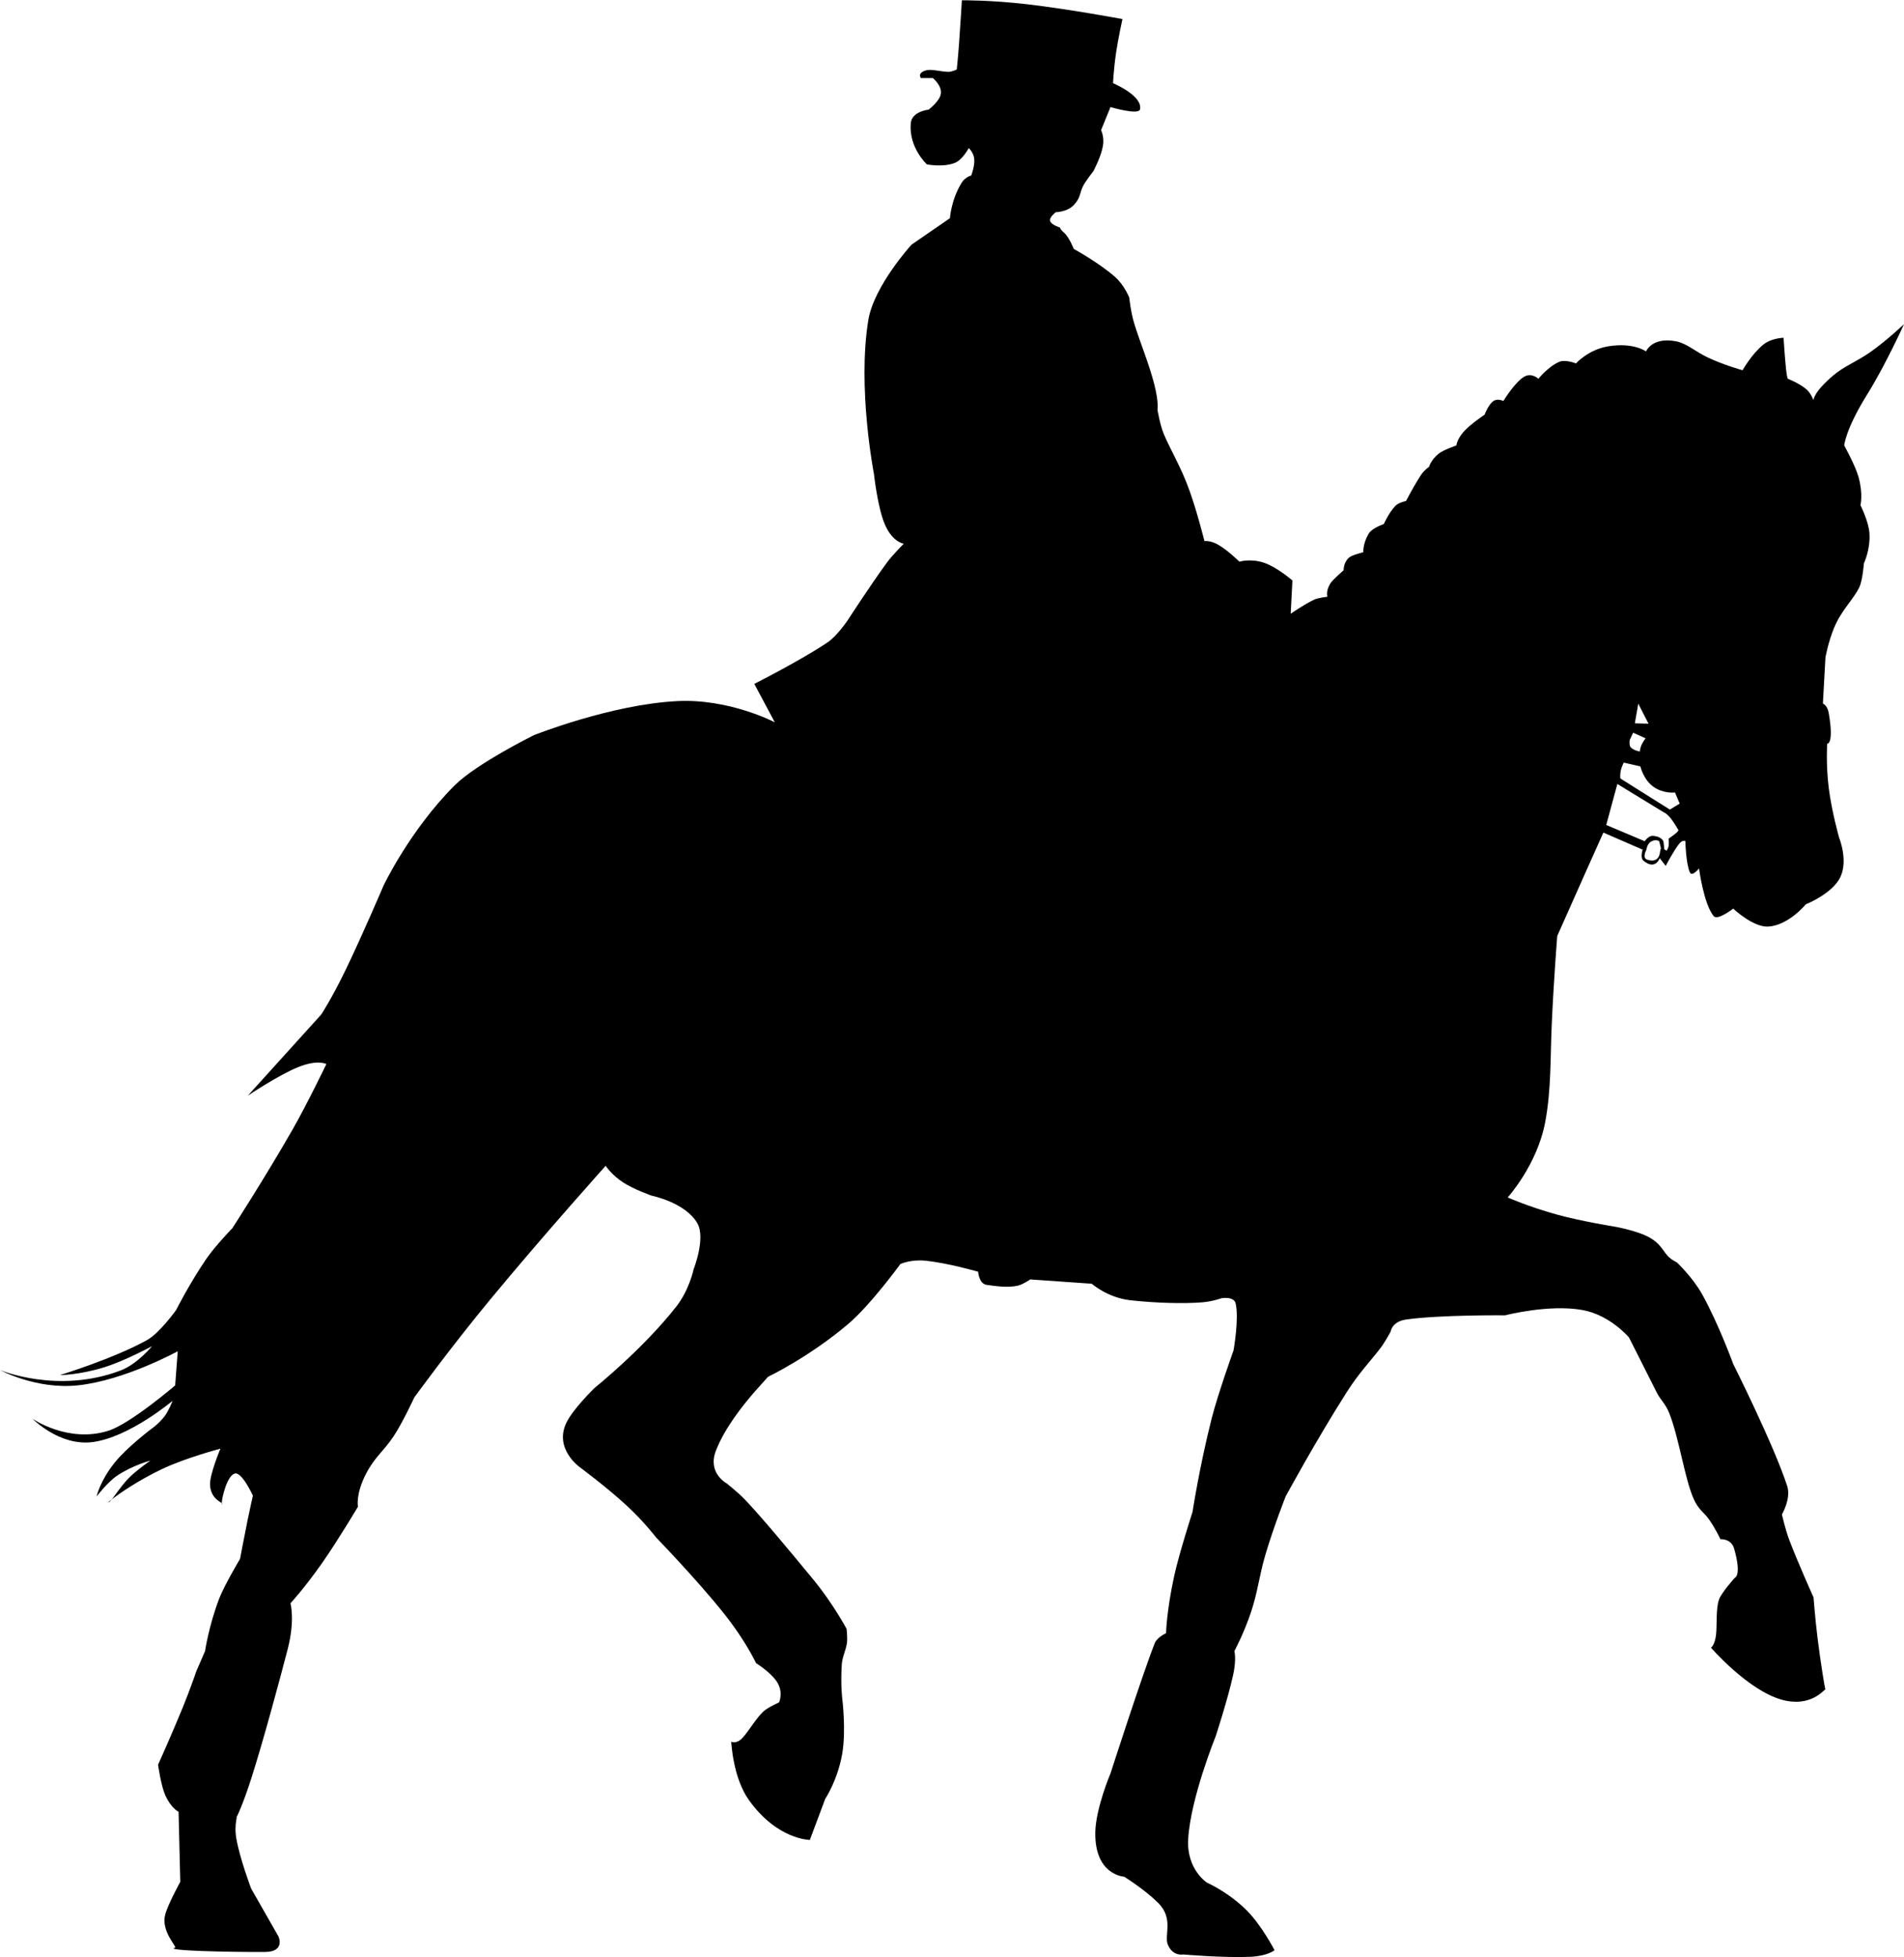 <?xml version="1.0" encoding="UTF-8"?>
<!DOCTYPE svg PUBLIC "-//W3C//DTD SVG 1.0//EN" "http://www.w3.org/TR/2001/REC-SVG-20010904/DTD/svg10.dtd">
<!-- Creator: CorelDRAW -->
<svg xmlns="http://www.w3.org/2000/svg" xml:space="preserve" width="1.622in" height="1.667in" version="1.0" shape-rendering="geometricPrecision" text-rendering="geometricPrecision" image-rendering="optimizeQuality" fill-rule="evenodd" clip-rule="evenodd"
viewBox="0 0 1622.13 1666.67"
 xmlns:xlink="http://www.w3.org/1999/xlink"
 xmlns:xodm="http://www.corel.com/coreldraw/odm/2003">
 <g id="Layer_x0020_1">
  <path fill="black" d="M92.42 1279.48c0.74,-0.2 1.68,-1.17 2.87,-2.7 -2.25,1.78 -3.31,2.8 -2.87,2.7zm1462.76 159.37c0,-0.1 -0.05,-0.15 -0.13,-0.15 0.08,0.31 0.13,0.41 0.13,0.15zm-1365.97 -157.95c0.35,-0.26 0.17,-0.51 -0.31,-0.92 -0.01,0.76 0.09,1.12 0.31,0.92zm1395.81 -850.77c0,0 2.41,-9.2 -1.55,-23.79 -2.72,-10 -12.28,-27.15 -12.28,-27.15 0,0 1.02,-13.72 19.7,-43.65 15.6,-25.01 31.25,-59.7 31.25,-59.7 0,0 -13.92,13.35 -28.52,23.7 -11.24,7.96 -22.3,12.07 -31.38,19.7 -17.36,14.57 -17.24,21.37 -17.24,21.37 0,0 -2.28,-6.15 -6.07,-9.31 -6.41,-5.34 -15.76,-8.89 -15.76,-8.89 0,0 -0.76,-0.69 -1.58,-8.56 -0.98,-9.44 -2.07,-26.37 -2.07,-26.37 0,0 -10.1,0.17 -16.93,5.57 -10.02,7.93 -18,22.08 -18,22.08 0,0 -15.88,-4.39 -29.57,-10.85 -10.56,-4.97 -18.05,-12.05 -26.91,-13.77 -20.77,-4.05 -25.75,8.61 -25.75,8.61 0,0 -10.27,-7.83 -31.91,-4.42 -17.22,2.71 -27.77,14.61 -27.77,14.61 0,0 -8.95,-3.52 -14,-1.45 -9.47,3.87 -18.03,14.55 -18.03,14.55 0,0 -5.89,-5.72 -12.44,-1.57 -8.18,5.19 -17.39,20.5 -17.39,20.5 0,0 -4.93,-2.57 -8.64,0.13 -4.25,3.09 -7.37,11.52 -7.37,11.52 0,0 -11.74,7.85 -17.3,13.91 -6.39,6.98 -6.71,12.29 -6.71,12.29 0,0 -10.98,3.78 -14.8,6.76 -6.87,5.37 -8.49,11.43 -8.49,11.43 0,0 -4.02,2.73 -6.57,6.52 -5.8,8.58 -13.07,22.59 -13.07,22.59 0,0 -6.35,1.33 -9.02,4.11 -5.6,5.81 -9.9,15.54 -9.9,15.54 0,0 -10.08,3.46 -12.81,8.04 -5.17,8.59 -4.65,15.96 -4.65,15.96 0,0 -9.79,2.39 -12.2,4.57 -4.96,4.53 -4.54,10.73 -4.54,10.73 0,0 -9.44,8.19 -11.39,11.33 -4.09,6.71 -2.43,11.24 -2.43,11.24 0,0 -7.96,0.96 -11.13,2.44 -8.93,4.17 -20.17,12.1 -20.17,12.1l1.46 -28.37c0,0 -12.74,-11.03 -23.64,-14.89 -11.64,-4.12 -21.48,-1.12 -21.48,-1.12 0,0 -10.1,-9.76 -17.78,-14.23 -7.23,-4.22 -12.05,-3.26 -12.05,-3.26 0,0 -5.96,-24.08 -12.63,-42.78 -7.46,-20.89 -16.44,-35.06 -22.04,-48.54 -3.25,-7.84 -5.36,-20.75 -5.36,-20.75 0,0 1.29,-5.66 -2.66,-21.35 -4.45,-17.65 -12.45,-36.47 -17.25,-52.37 -2.85,-9.44 -4.11,-21.63 -4.11,-21.63 0,0 -4.17,-10.67 -12.22,-17.73 -13.92,-12.2 -35.07,-23.75 -35.07,-23.75 0,0 -3.75,-9.81 -8.18,-13.72 -3.96,-3.51 -3.47,-4.47 -3.47,-4.47 0,0 -7.57,-2.22 -8.53,-5.68 -0.85,-3.07 4.89,-7.42 4.89,-7.42 0,0 9.77,-0 15.55,-6.31 5.58,-6.09 4.56,-9.3 7.5,-15.58 1.99,-4.24 8.97,-13.04 8.97,-13.04 0,0 6.29,-11.7 8.05,-21.09 1.5,-7.95 -1.5,-13.84 -1.5,-13.84l8.01 -19.65c0,0 23.94,7.04 25.13,1.99 2.72,-11.59 -22.94,-22.37 -22.94,-22.37 0,0 0.41,-11.11 2.64,-26.35 1.69,-11.54 5.37,-28.24 5.37,-28.24 0,0 -44.35,-8.31 -81.09,-12.61 -31.22,-3.66 -55.72,-3.39 -55.72,-3.39 0,0 -1.25,21.28 -2.42,36.99 -1,13.61 -1.94,21.96 -1.94,21.96 0,0 -4.27,2.08 -7.3,2.01 -6.15,-0.16 -14.01,-2.41 -18.21,-1.41 -8.63,2.06 -5.06,6.68 -5.06,6.68l10.2 0c0,0 7.77,6.34 6.84,13.24 -0.88,6.56 -10.48,13.69 -10.48,13.69 0,0 -14.26,1.34 -15.17,11.6 -1.85,20.74 13.71,34.98 13.71,34.98 0,0 13.44,2.8 23.83,-1.23 6.52,-2.53 11.84,-12.59 11.84,-12.59 0,0 4.17,3.52 4.71,9.3 0.55,5.88 -2.53,13.99 -2.53,13.99 0,0 -5.07,1.2 -8.15,6.11 -9.02,14.42 -10.04,30.28 -10.04,30.28l-32.75 22.57c0,0 -31.98,35.05 -36.78,64.22 -9.48,57.79 4.76,130.83 4.76,130.83 0,0 3.1,28.64 9.28,43.13 6.55,15.32 16.19,16.55 16.19,16.55 0,0 -9.32,9.15 -14.43,16.11 -13.83,18.86 -33.61,49.41 -33.61,49.41 0,0 -8.87,13.02 -16.66,18.3 -22.51,15.25 -62.67,35.54 -62.67,35.54l17.47 32.74c0,0 -38.77,-20.44 -83.6,-18.05 -56.43,3 -121.62,28.98 -121.62,28.98 0,0 -48.94,24.2 -67.68,42.91 -37.95,37.98 -60.41,85.15 -60.41,85.15 0,0 -17.88,41.94 -32.21,71.63 -12.04,24.86 -20.92,38.28 -20.92,38.28l-62.58 69.14c0,0 26.28,-17.69 43.06,-24.4 16.69,-6.71 23.89,-2.54 23.89,-2.54 0,0 -16.57,34.42 -28.82,55.82 -23.71,41.39 -51.23,83.93 -51.23,83.93 0,0 -14.5,14.95 -22.02,25.88 -14.22,20.69 -26.01,43.98 -26.01,43.98 0,0 -13.86,19.37 -24.51,25.37 -28.53,15.91 -74.47,29.94 -74.47,29.94 0,0 16.96,-0.1 38.26,-6.81 17.65,-5.54 40.34,-17.89 40.34,-17.89 0,0 -12.6,15.35 -26.65,20.69 -53.69,20.49 -102.88,-0.3 -102.88,-0.3 0,0 30.78,16.78 66.37,13.02 39.85,-4.22 85,-29.03 85,-29.03l-2.18 29.08c0,0 -38.06,32.69 -56.93,38.64 -34.29,10.83 -64.61,-10.22 -64.61,-10.22 0,0 22.98,23.48 51.07,19.88 31.39,-4.02 68.28,-35.18 68.28,-35.18 0,0 -3.35,8.54 -6.62,12.87 -5.31,7.01 -11.57,11.13 -11.57,11.13 0,0 -20.49,15.46 -30.95,28.42 -12.63,15.55 -15.63,29.07 -15.63,29.07 0,0 9.42,-12.3 17.52,-17.74 13.43,-8.94 28.33,-12.81 28.33,-12.81 0,0 -12.77,8.85 -18.84,15.3 -6.74,7.22 -11.09,14.03 -13.95,17.69 6.36,-4.98 22.44,-16.11 42.56,-25.72 20.32,-9.66 49.9,-17.44 49.9,-17.44 0,0 -9.49,22.47 -8.84,31.22 0.78,10.57 8.01,13.67 9.98,15.15 0.06,-4.42 4.4,-23.13 10.99,-25.16 6.13,-1.88 15.52,18.81 15.52,18.81 0,0 -2.76,12.25 -4.46,20.64 -3.24,15.96 -6.46,33.2 -6.46,33.2 0,0 -13.48,22.52 -17.87,34.06 -8.84,23.28 -11.97,44.58 -11.97,44.58l-7.27 16.72c0,0 -5.57,16.17 -11.52,30.76 -9.55,23.33 -21.23,49.26 -21.23,49.26 0,0 2.41,17.43 6.04,25.72 4.91,11.24 11.43,14.34 11.43,14.34l1.45 59.68c0,0 -10.52,19.01 -12.88,28.06 -3.64,13.98 10.28,27.5 8.51,27.96 -10.55,2.65 46.8,3.87 76.43,3.71 17.72,-0.1 11.63,-13.16 11.63,-13.16l-23.28 -40.78c0,0 -9.57,-25.11 -12.64,-42.65 -2.33,-13.32 2,-21.1 -0.39,-17.13 -0.15,0.26 -0.19,0.31 -0.07,0.1 0.02,-0.05 0.04,-0.05 0.07,-0.1 0.82,-1.48 5.48,-10.32 13.17,-34.27 9.6,-29.94 23.65,-81.69 30.96,-109.96 6.41,-24.7 2.37,-39.04 2.37,-39.04 0,0 12.12,-13.12 27.14,-34.57 13.66,-19.57 30.35,-47.69 30.35,-47.69 0,0 -2.14,-10.57 6.8,-27.91 7.55,-14.64 14.67,-18.76 23.6,-32.13 7.54,-11.29 17.63,-33.09 17.63,-33.09 0,0 30.19,-41.64 64.59,-83.28 45.53,-55.06 98.43,-113.98 98.43,-113.98 0,0 4.81,7.63 15.01,14.24 9.41,6.1 24.28,11.23 24.28,11.23 0,0 28.74,5.8 38.81,23.49 7.3,12.76 -3.15,39.09 -3.15,39.09 0,0 -3.69,17.69 -14.72,31.77 -28.59,36.45 -69.69,69.39 -69.69,69.39 0,0 -18.26,17.69 -23.99,29.59 -10.84,22.42 11.62,38.08 11.62,38.08 0,0 22.36,16.52 39.67,32.48 14.89,13.73 25.1,27.2 25.1,27.2 0,0 34.53,35.54 57.98,64.97 18.56,23.33 27.17,42.04 27.17,42.04 0,0 12.37,7.73 17.72,15.81 5.91,8.95 1.93,17.64 1.93,17.64 0,0 -7.84,3.51 -11.96,6.61 -6.71,5.04 -13.95,18.41 -19.8,24.25 -4.87,4.83 -8.99,2.64 -8.99,2.64 0,0 1.28,30.45 15.01,49.67 24.14,33.86 51.94,34.01 51.94,34.01l13.09 -34.93c0,0 10.66,-16.06 14.52,-38.59 3.39,-19.87 0.04,-46.57 0.04,-46.57 0,0 -1.53,-11.74 -0.46,-29.13 0.41,-6.66 3.33,-11.64 4.39,-18.35 0.66,-4.22 -0.28,-12.2 -0.28,-12.2 0,0 -11.5,-21.56 -28.16,-41.79 -21.56,-26.18 -43.54,-52.57 -57.97,-67.87 -5.7,-6.05 -15.76,-14.08 -15.76,-14.08 0,0 -16.83,-8.74 -9.48,-27.91 7.68,-20.03 24.22,-40.26 33.72,-51.09 2.57,-2.95 10.7,-11.95 10.7,-11.95 0,0 35.28,-16.88 68.48,-45.14 19.09,-16.27 44.32,-50.94 44.32,-50.94 0,0 8.72,-4.07 21.1,-2.85 19.19,1.88 45.13,9.41 45.13,9.41 0,0 0.61,10.22 7.24,11.19 8.64,1.27 18.33,2.49 26.45,0.71 4.24,-0.92 10.7,-5.34 10.7,-5.34l52.4 3.66c0,0 13.41,11.9 32.88,14.08 21.5,2.39 45.78,3.05 61.65,1.73 8.04,-0.66 16.08,-3.46 16.08,-3.46 0,0 10.54,-1.88 11.99,4.47 3.02,13.12 -1.8,39.91 -1.8,39.91 0,0 -13.39,37.37 -18.62,57.96 -10.35,40.72 -16.31,79.61 -16.31,79.61 0,0 -11.43,35.33 -15.61,54.5 -6.55,29.99 -6.95,48.85 -6.95,48.85 0,0 -7.68,3.56 -9.59,8.39 -10.45,26.33 -37.72,110.98 -37.72,110.98 0,0 -12.67,29.79 -12.98,50.38 -0.54,36.5 24.62,37.67 24.62,37.67 0,0 17.39,10.83 28.85,22.22 13.75,13.62 4.88,27.7 8.39,35.84 4.31,10.02 12.97,8.19 12.97,8.19 0,0 34.98,3 57.48,1.98 14.74,-0.71 20.39,-5.64 20.39,-5.64 0,0 -10.88,-21.05 -23.66,-33.86 -15.67,-15.66 -33.84,-23.64 -33.84,-23.64 0,0 -17.59,-11.13 -16.07,-37.16 2.04,-34.87 23.35,-87.29 23.35,-87.29 0,0 10.3,-31.37 14.95,-52.46 2.98,-13.57 1.06,-20.33 1.06,-20.33 0,0 8.19,-15.15 14.36,-33.76 5.59,-16.88 6.73,-30.2 12,-48.09 6.93,-23.59 17.3,-49.87 17.3,-49.87 0,0 25.94,-47.84 52.13,-88.96 10.23,-16.07 20.61,-26.94 28.25,-36.86 4.22,-5.44 9.13,-14.64 9.13,-14.64 0,0 0.89,-8.54 13.3,-10.27 28.69,-4.07 84.22,-3.56 84.22,-3.56 0,0 37.24,-9.66 65.79,-4.52 23.77,4.27 39.74,23.44 39.74,23.44 0,0 12.01,23.89 23.46,46.52 3.79,7.47 7.52,9.66 10.73,17.69 8.48,21.2 13.2,56.28 21.1,73.72 3.98,8.74 8.63,11.08 12.67,16.73 5.51,7.67 9.89,17.13 9.89,17.13 0,0 9.19,-0.76 11.69,7.98 6.59,23.13 0.69,24.76 0.69,24.76 0,0 -11.57,12.76 -13.61,18.76 -2.77,8.13 -1.52,22.17 -2.51,30.09 -1.07,8.64 -4.25,10.83 -4.25,10.83 0,0 31.48,36.35 60.43,44.33 24.4,6.71 35.65,-8.44 36.96,-8.8 -0.69,-2.54 -3.97,-22.57 -6.6,-43.52 -1.9,-15.1 -3.46,-34.93 -3.46,-34.93 0,0 -12.83,-28.31 -20.7,-48.96 -3.22,-8.44 -6.22,-21.66 -6.22,-21.66 0,0 7.95,-13.47 4.51,-24.1 -11.36,-35.03 -46,-104.01 -46,-104.01 0,0 -12.24,-33.71 -26.39,-59.23 -8.05,-14.54 -21.65,-27.35 -21.65,-27.35 0,0 -5.11,-2.39 -8.06,-5.79 -3.78,-4.32 -6.3,-10.32 -14.8,-15.15 -11.14,-6.35 -30.99,-9.66 -30.99,-9.66 0,0 -27.48,-4.37 -47.88,-10.01 -24.36,-6.66 -42.37,-14.69 -42.37,-14.69 0,0 25.01,-27.56 31.91,-63.96 5.31,-28.01 4.33,-55.16 5.63,-83.78 1.74,-38.54 4.68,-74.98 4.68,-74.98 0,0 11.44,-25.78 22.92,-51.5 7.04,-15.81 16.37,-36.56 16.37,-36.56l33.48 14.54c0,0 -2.42,6.87 0.72,9.46 10.19,8.39 13.83,-2.19 13.83,-2.19l5.09 6.56c0,0 6.53,-12.61 11.43,-18.81 2.94,-3.71 5.3,-2.29 5.3,-2.29 0,0 0.5,19.88 3.93,26.79 1.89,3.76 7.71,-3.51 7.71,-3.51 0,0 4.05,30.66 12.52,40.62 3.35,3.97 16.6,-6.41 16.6,-6.41 0,0 16.99,16.07 29.84,15.3 17.38,-1.02 32.01,-18.96 32.01,-18.96 0,0 22.23,-8.79 29.26,-22.83 7.17,-14.33 -0.87,-33.91 -0.87,-33.91 0,0 -6.24,-21.91 -8.81,-42.15 -2.52,-19.78 -1.38,-37.92 -1.38,-37.92 0,0 6.01,1.12 1.33,-26.13 -1.15,-6.66 -4.97,-8.08 -4.97,-8.08l2.19 -39.3c0,0 2.26,-12.76 7.19,-24.81 6.42,-15.66 16.25,-23.84 21.67,-34.98 2.79,-5.74 3.88,-20.28 3.88,-20.28 0,0 5.57,-11.54 4.75,-25.47 -0.58,-10.14 -7.65,-24 -7.65,-24zm-189.28 168.98l8.73 17.08 -11.65 -0.35 2.91 -16.73zm-7.28 30.91l2.91 -6.15 10.56 4.73c0,0 -2.64,3.76 -3.6,6.05 -1.34,3.2 -1.13,5.24 -1.13,5.24 0,0 -5.41,-0.76 -7.98,-3.66 -1.45,-1.63 -0.76,-6.2 -0.76,-6.2zm25.84 95.02c0,0 -0.17,10.78 -11.19,6.86 -4.24,-1.47 -0.46,-8.34 -0.46,-8.34 0,0 0.58,-5.03 3.87,-6.91 4.25,-2.49 7.05,-0.35 7.05,-0.35l1.45 5.85 -0.72 2.9zm13.69 -15.71c-2.1,1.83 -6.41,4.78 -6.41,4.78 0,0 0.4,4.07 0.01,6.2 -0.51,2.85 -1.83,4.02 -1.83,4.02l-1.82 -1.12 -0.72 -6.56c0,0 -1.24,-4.47 -9.11,-4.93 -3.74,-0.2 -6.9,4.57 -6.9,4.57l-32.76 -13.83 9.46 -34.93 39.31 24c0,0 2.36,0.66 5.93,4.93 2.66,3.2 6.8,10.37 6.8,10.37 0,0 0.12,0.71 -1.96,2.49zm-5.32 -19.98l-42.22 -26.54c0,0 -0.4,-3.1 0.44,-7.02 0.56,-2.54 2.47,-6.46 2.47,-6.46l14.19 3.25c0,0 2.5,11.24 11.18,17.39 8.53,6.05 18.3,4.83 18.3,4.83l4 9.46 -8.37 5.08z"/>
 </g>
</svg>
